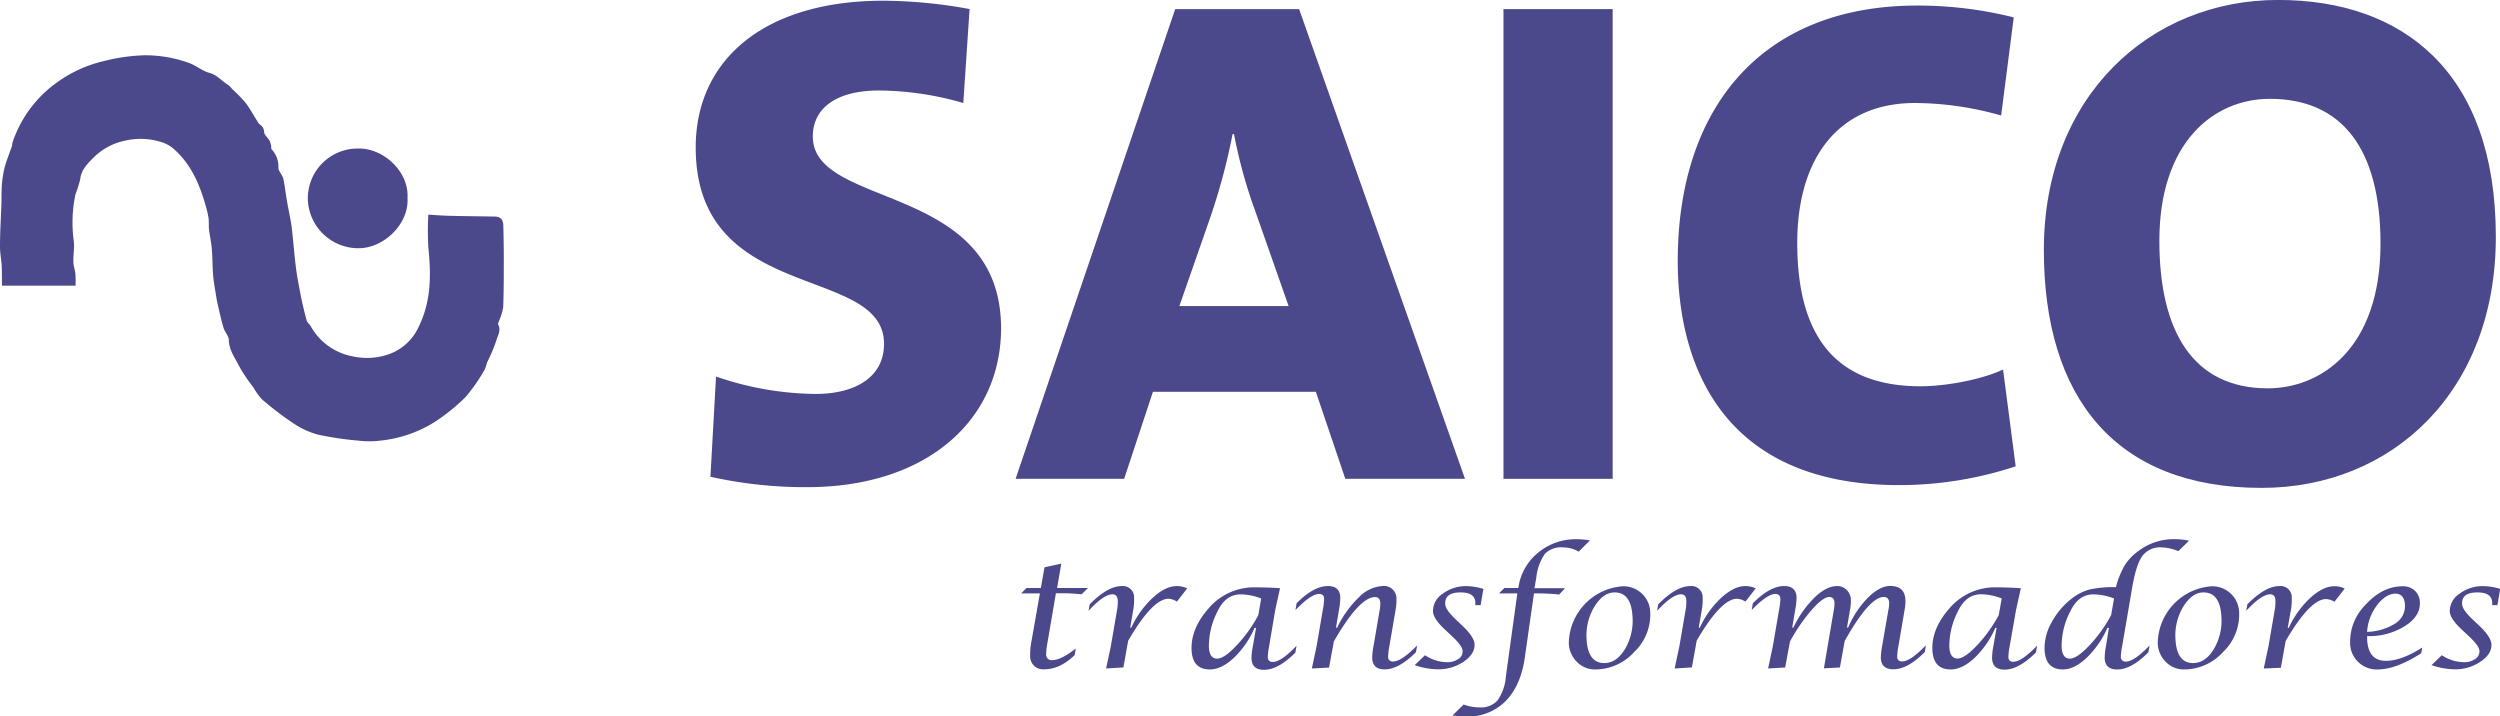 <svg xmlns="http://www.w3.org/2000/svg" viewBox="0 0 521.59 149.47"><defs><style>.cls-1{fill:#4b488b;}</style></defs><g id="sdsd"><path class="cls-1" d="M240.66,160.82h-3.92l1.12-1.13h3l.76-4.32,3.5-.77-.87,5.09h6.45L249.35,161c-1.48-.14-2.79-.22-3.93-.22H244l-1.79,10.48a12.7,12.7,0,0,0-.24,2.28,1.12,1.12,0,0,0,1.26,1.2q1.85,0,4.92-2.44l-.24,1.4c-2.11,2-4.18,2.94-6.23,2.94a2.7,2.7,0,0,1-3.05-2.87,12.89,12.89,0,0,1,.23-2.73Z" transform="translate(-23.7 -37.01)"/><path class="cls-1" d="M254.47,176.48l1-4.7,1.28-7.47a9.69,9.69,0,0,0,.16-2c-.05-.87-.41-1.31-1.1-1.31q-1.82,0-5,3.45l.24-1.36q3.76-3.8,6.67-3.8a2.33,2.33,0,0,1,2.59,2.52,10.89,10.89,0,0,1-.18,2.47l-.63,3.69h.22a20.22,20.22,0,0,1,4.5-6.26q2.65-2.42,5-2.42a4.84,4.84,0,0,1,2.17.48l-2.14,2.76a3.67,3.67,0,0,0-1.74-.6q-3.33,0-8.43,8.75l-1,5.58Z" transform="translate(-23.7 -37.01)"/><path class="cls-1" d="M285.76,168h-.31a19.33,19.33,0,0,1-4.32,6.26q-2.6,2.42-5,2.42-3.62,0-3.82-4-.22-4.44,3.52-8.71a12.48,12.48,0,0,1,9.8-4.42c1.64,0,3.34.06,5.13.18l-1,4.53-1.27,7.55a14,14,0,0,0-.28,2.3.93.93,0,0,0,1.06,1q1.71,0,4.93-3.36l-.24,1.42q-3.57,3.58-6.55,3.59c-1.66,0-2.53-.77-2.6-2.31a12.73,12.73,0,0,1,.28-2.6Zm1.07-6.12a11.86,11.86,0,0,0-4.31-.86c-2.07,0-3.67,1.18-4.79,3.52a15.81,15.81,0,0,0-1.81,7.48c.08,1.6.65,2.4,1.7,2.4s2.34-.92,4.09-2.76a29.2,29.2,0,0,0,4.52-6.31Z" transform="translate(-23.7 -37.01)"/><path class="cls-1" d="M297.4,176.48l1-4.71,1.29-7.55a13.42,13.42,0,0,0,.27-2.29c0-.64-.38-1-1.06-1q-1.68,0-4.92,3.36l.23-1.41q3.56-3.6,6.54-3.6c1.64,0,2.5.76,2.58,2.29a13.65,13.65,0,0,1-.26,2.6l-.64,3.78h.26a21.32,21.32,0,0,1,4.51-6.3,7.46,7.46,0,0,1,4.9-2.37,2.61,2.61,0,0,1,2.95,2.78,10.25,10.25,0,0,1-.18,2.2l-1.28,7.46a15.32,15.32,0,0,0-.28,2.3.93.93,0,0,0,1.06,1q1.71,0,5-3.36l-.25,1.42q-3.56,3.58-6.55,3.59-2.46,0-2.58-2.31a14.22,14.22,0,0,1,.28-2.59l1.28-7.49a6.92,6.92,0,0,0,.13-1.46c-.05-.83-.41-1.24-1.09-1.24q-3.27,0-8.6,9.25l-1,5.46Z" transform="translate(-23.7 -37.01)"/><path class="cls-1" d="M318.86,175.78l2.15-2.07a8.53,8.53,0,0,0,4.6,1.46,4,4,0,0,0,2.35-.67,1.81,1.81,0,0,0,.89-1.64c0-.73-.73-1.71-2.08-3l-1.64-1.53q-2.38-2.24-2.46-3.73a4.3,4.3,0,0,1,2-3.69,8,8,0,0,1,5-1.61,12.45,12.45,0,0,1,3.52.58l-.58,3.38h-1.1l0-.26a1.08,1.08,0,0,0,0-.32c-.07-1.38-1.1-2.07-3.07-2.07-2.22,0-3.29.8-3.21,2.39,0,.8.76,1.87,2.15,3.21l1.47,1.39q2.42,2.31,2.49,3.79c.07,1.37-.68,2.58-2.24,3.65a9.36,9.36,0,0,1-5.45,1.61A15.18,15.18,0,0,1,318.86,175.78Z" transform="translate(-23.7 -37.01)"/><path class="cls-1" d="M326.74,186.28l2.33-2.28a9.92,9.92,0,0,0,3.38.6,4.57,4.57,0,0,0,3.7-1.48,9.79,9.79,0,0,0,1.72-4.91l2.4-17.39h-3.84l1.14-1.13h2.89l.05-.2a11.42,11.42,0,0,1,4.13-7.2,12.26,12.26,0,0,1,8-2.78,14.09,14.09,0,0,1,2.77.26l-2.33,2.33a6.77,6.77,0,0,0-3.31-.89,4.74,4.74,0,0,0-3.75,1.35,10.72,10.72,0,0,0-1.8,5l-.38,2.17h6.4L349,161.05a42.49,42.49,0,0,0-4.37-.23h-.89L341.86,174c-.54,4-1.89,7.08-4,9.25a11.1,11.1,0,0,1-8.29,3.26A21.47,21.47,0,0,1,326.74,186.28Z" transform="translate(-23.7 -37.01)"/><path class="cls-1" d="M356.53,176.68a5.21,5.21,0,0,1-3.82-1.57,5.7,5.7,0,0,1-1.7-3.9,12.09,12.09,0,0,1,11.25-11.88,5.6,5.6,0,0,1,4,1.53,5.52,5.52,0,0,1,1.74,3.89,10.75,10.75,0,0,1-3.31,8.25A11,11,0,0,1,356.53,176.68Zm1.88-1.33q2.54,0,4.31-2.91a11.53,11.53,0,0,0,1.58-6.77q-.26-5.05-3.72-5.06c-1.63,0-3,1-4.25,3a11.66,11.66,0,0,0-1.61,6.76Q355,175.35,358.41,175.35Z" transform="translate(-23.7 -37.01)"/><path class="cls-1" d="M373.09,176.48l1-4.7,1.28-7.47a8.94,8.94,0,0,0,.15-2c0-.87-.41-1.31-1.09-1.31q-1.81,0-5,3.45l.24-1.36c2.5-2.53,4.73-3.8,6.67-3.8a2.33,2.33,0,0,1,2.59,2.52,10.89,10.89,0,0,1-.18,2.47l-.63,3.69h.22a20,20,0,0,1,4.49-6.26c1.78-1.61,3.43-2.42,5-2.42a4.84,4.84,0,0,1,2.17.48l-2.14,2.76a3.67,3.67,0,0,0-1.74-.6q-3.35,0-8.43,8.75l-1,5.58Z" transform="translate(-23.7 -37.01)"/><path class="cls-1" d="M392.59,176.48l1-4.71,1.29-7.55a13.42,13.42,0,0,0,.27-2.29c0-.64-.38-1-1.06-1-1.11,0-2.76,1.12-4.92,3.36l.23-1.41q3.56-3.6,6.54-3.6c1.65,0,2.51.77,2.59,2.31a13.65,13.65,0,0,1-.27,2.58l-.64,3.78h.24a22.28,22.28,0,0,1,4.46-6.32q2.47-2.35,4.66-2.35a2.72,2.72,0,0,1,2,.81,3,3,0,0,1,.88,2,9.52,9.52,0,0,1-.18,2.13l-.63,3.71h.24a20.12,20.12,0,0,1,4.16-6.25q2.46-2.42,4.61-2.42c2,0,3.08.95,3.18,2.87a10,10,0,0,1-.17,2.11l-1.27,7.46a13.8,13.8,0,0,0-.28,2.3.92.92,0,0,0,1.06,1q1.69,0,4.93-3.36l-.24,1.42q-3.56,3.58-6.55,3.59-2.49,0-2.61-2.31a14.47,14.47,0,0,1,.28-2.59l1.29-7.46a6.54,6.54,0,0,0,.17-1.46c0-.85-.42-1.27-1.12-1.27q-3,0-8.16,9.18l-1,5.53-3.34.18,2.06-12.12a7,7,0,0,0,.15-1.47c0-.87-.41-1.3-1.09-1.3q-1.29,0-3.66,2.69a37.13,37.13,0,0,0-4.54,6.61l-1,5.41Z" transform="translate(-23.7 -37.01)"/><path class="cls-1" d="M440.26,168H440a19.49,19.49,0,0,1-4.32,6.26q-2.6,2.42-5,2.42-3.6,0-3.81-4-.22-4.44,3.52-8.71a12.48,12.48,0,0,1,9.8-4.42c1.64,0,3.34.06,5.13.18l-1,4.53L443,171.77a14,14,0,0,0-.28,2.3.92.92,0,0,0,1.06,1q1.71,0,4.93-3.36l-.24,1.42q-3.57,3.58-6.55,3.59c-1.66,0-2.53-.77-2.6-2.31a13.27,13.27,0,0,1,.27-2.6Zm1.07-6.12A11.86,11.86,0,0,0,437,161c-2.07,0-3.67,1.18-4.79,3.52a15.81,15.81,0,0,0-1.81,7.48c.08,1.6.65,2.4,1.7,2.4s2.34-.92,4.09-2.76a29.2,29.2,0,0,0,4.52-6.31Z" transform="translate(-23.7 -37.01)"/><path class="cls-1" d="M463.7,168h-.31a19.8,19.8,0,0,1-4.35,6.26c-1.72,1.61-3.36,2.42-4.94,2.42q-3.63,0-3.83-4.05a10.9,10.9,0,0,1,1.47-5.77,15.6,15.6,0,0,1,4.32-5.06,10.41,10.41,0,0,1,3.67-1.82,23.83,23.83,0,0,1,5.43-.47,18.07,18.07,0,0,1,1.87-4.62,11,11,0,0,1,2.93-3,12.17,12.17,0,0,1,7.35-2.39,14.13,14.13,0,0,1,3.1.32L478.18,152a10.16,10.16,0,0,0-3.5-.79,4.63,4.63,0,0,0-4,1.78q-1.31,1.78-2.14,6.67l-2.07,12.11a13.34,13.34,0,0,0-.29,2.27.94.94,0,0,0,1.06,1q1.71,0,4.94-3.36l-.25,1.42c-2.36,2.39-4.54,3.59-6.52,3.59-1.66,0-2.52-.77-2.6-2.31a13.65,13.65,0,0,1,.28-2.6Zm1.06-6.12a11.76,11.76,0,0,0-4.33-.86c-2.06,0-3.66,1.18-4.78,3.52a15.6,15.6,0,0,0-1.82,7.48q.12,2.4,1.71,2.4c1,0,2.35-.93,4.1-2.77a29.44,29.44,0,0,0,4.52-6.31Z" transform="translate(-23.7 -37.01)"/><path class="cls-1" d="M479.39,176.68a5.21,5.21,0,0,1-3.82-1.57,5.69,5.69,0,0,1-1.69-3.9,12.08,12.08,0,0,1,11.24-11.88,5.6,5.6,0,0,1,4,1.53,5.52,5.52,0,0,1,1.74,3.89,10.75,10.75,0,0,1-3.31,8.25A11,11,0,0,1,479.39,176.68Zm1.88-1.33q2.53,0,4.31-2.91a11.53,11.53,0,0,0,1.58-6.77q-.26-5.05-3.72-5.06c-1.63,0-3,1-4.25,3a11.66,11.66,0,0,0-1.61,6.76Q477.84,175.35,481.27,175.35Z" transform="translate(-23.7 -37.01)"/><path class="cls-1" d="M496,176.48l1-4.7,1.28-7.47a8.94,8.94,0,0,0,.15-2c0-.87-.41-1.31-1.09-1.31q-1.81,0-5,3.45l.24-1.36q3.76-3.8,6.67-3.8a2.33,2.33,0,0,1,2.59,2.52,10.89,10.89,0,0,1-.18,2.47L501,168h.22a20.06,20.06,0,0,1,4.5-6.26q2.66-2.42,5-2.42a4.84,4.84,0,0,1,2.17.48l-2.14,2.76A3.67,3.67,0,0,0,509,162q-3.34,0-8.43,8.75l-1,5.58Z" transform="translate(-23.7 -37.01)"/><path class="cls-1" d="M529.06,172.11l-.2,1.18q-5.26,3.39-9.1,3.39a5.53,5.53,0,0,1-5.74-5.45,10.94,10.94,0,0,1,3.28-8.11c2.33-2.53,4.9-3.79,7.69-3.79a3.56,3.56,0,0,1,2.52.91,3.39,3.39,0,0,1,1.06,2.38q.15,2.94-3.1,5a14.13,14.13,0,0,1-7.9,2.11l0,.69q.23,4.46,3.89,4.46Q524.65,174.92,529.06,172.11Zm-11.5-3.27a11.52,11.52,0,0,0,5.9-1.77,4.27,4.27,0,0,0,2-3.86c-.08-1.56-.76-2.34-2-2.34s-2.65.81-3.85,2.44A10.29,10.29,0,0,0,517.56,168.84Z" transform="translate(-23.7 -37.01)"/><path class="cls-1" d="M531,175.78l2.15-2.07a8.55,8.55,0,0,0,4.6,1.46,4,4,0,0,0,2.36-.67,1.83,1.83,0,0,0,.89-1.64c0-.73-.73-1.71-2.09-3l-1.63-1.53q-2.4-2.24-2.47-3.73a4.31,4.31,0,0,1,2-3.69,7.93,7.93,0,0,1,5-1.61,12.39,12.39,0,0,1,3.52.58l-.58,3.38h-1.09l0-.26a1.63,1.63,0,0,0,0-.32c-.07-1.38-1.09-2.07-3.07-2.07-2.22,0-3.29.8-3.21,2.39,0,.8.76,1.87,2.15,3.21l1.48,1.39c1.61,1.54,2.43,2.8,2.49,3.79.07,1.37-.68,2.58-2.25,3.65a9.33,9.33,0,0,1-5.44,1.61A15.29,15.29,0,0,1,531,175.78Z" transform="translate(-23.7 -37.01)"/></g><g id="SAICO_Image" data-name="SAICO Image"><path class="cls-1" d="M192.07,138.65a91.3,91.3,0,0,1-20.15-2.17l1.17-20.91a65.18,65.18,0,0,0,20.73,3.63c8.33,0,14.32-3.49,14.32-10.46,0-16.7-39.29-8.13-39.29-40.95,0-18.44,14.46-30.63,39.14-30.63a101.4,101.4,0,0,1,18,1.74l-1.31,19.6a64.73,64.73,0,0,0-17.53-2.61c-9.49,0-13.87,4.06-13.87,9.58,0,15.25,39.28,9.44,39.28,40.08C232.52,124.57,217.19,138.65,192.07,138.65Z" transform="translate(-23.7 -37.01)"/><path class="cls-1" d="M304.38,136.91l-6.14-18.15h-34l-6,18.15H235.59l33.3-98h25.85l34.61,98ZM285.68,81.3A103,103,0,0,1,281.16,65h-.3a129.85,129.85,0,0,1-4.67,17.42l-6.43,18.44h22.79Z" transform="translate(-23.7 -37.01)"/><path class="cls-1" d="M337.38,136.91v-98h22.78v98Z" transform="translate(-23.7 -37.01)"/><path class="cls-1" d="M419.89,138.22c-36.36,0-46.15-24.54-46.15-46.76,0-31.8,17.38-53.29,49.95-53.29a82.2,82.2,0,0,1,20.15,2.47l-2.63,20.47a66.56,66.56,0,0,0-18-2.61c-15.92,0-24.54,11.47-24.54,29.19,0,19.31,7.89,29.91,25.71,29.91,5.11,0,12.56-1.31,17.23-3.49l2.63,20.19A77.3,77.3,0,0,1,419.89,138.22Z" transform="translate(-23.7 -37.01)"/><path class="cls-1" d="M495.54,138.8c-30.52,0-45.42-18.88-45.42-49.66C450.12,57.19,472.17,37,499,37c26,0,45.42,15,45.42,49.37C544.46,118.61,522.85,138.8,495.54,138.8Zm1.75-81.17c-11.83,0-23.07,9.15-23.07,29.62,0,18.88,7,30.78,22.63,30.78,10.81,0,23.51-8,23.51-30.2C520.36,68.08,512.33,57.63,497.29,57.63Z" transform="translate(-23.7 -37.01)"/></g><g id="Capa_2_Image" data-name="Capa 2 Image"><path class="cls-1" d="M108.72,78.35c.34,5.39-5,10.55-10.37,10.45A10.55,10.55,0,0,1,87.92,78.39,10.4,10.4,0,0,1,98.33,68C103.53,67.81,109.07,72.69,108.72,78.35Z" transform="translate(-23.7 -37.01)"/></g><g id="Capa_1_Image" data-name="Capa 1 Image"><path class="cls-1" d="M39.47,96.61H24.11c0-1.38,0-2.71-.05-4s-.38-2.84-.36-4.26c0-3,.21-6.11.31-9.16,0-1.13,0-2.26.06-3.38a23.71,23.71,0,0,1,.59-3.85c.4-1.49,1-2.94,1.52-4.41.09-.25.05-.56.14-.81a25,25,0,0,1,9.09-12.4,27,27,0,0,1,9.64-4.51,39.2,39.2,0,0,1,8.57-1.28,26.67,26.67,0,0,1,9.69,1.66c1.4.55,2.63,1.61,4.06,2,1.64.43,2.58,1.71,3.9,2.49a5.26,5.26,0,0,1,.87.89,33.6,33.6,0,0,1,2.77,2.83c.92,1.2,1.64,2.56,2.46,3.85a2.5,2.5,0,0,0,.55.72,1.87,1.87,0,0,1,.88,1.5c0,.67.79,1.25,1.16,1.91a4.46,4.46,0,0,1,.32,1.18c0,.18,0,.45.07.56A5.19,5.19,0,0,1,81.78,72c0,.72.77,1.42,1,2.18.34,1.49.49,3,.75,4.52.31,1.84.72,3.66,1,5.5.37,3,.57,6,.95,8.93.25,1.92.65,3.82,1,5.72.35,1.68.74,3.35,1.2,5,.12.44.59.78.84,1.21a12.69,12.69,0,0,0,8.94,6.33,13.66,13.66,0,0,0,7.6-.56,10.82,10.82,0,0,0,6-5.66c2.64-5.35,2.59-10.91,2-16.62a63.25,63.25,0,0,1,0-6.76c1.55.09,2.89.21,4.24.24,3.19.08,6.37.11,9.55.16,1.24,0,1.82.58,1.86,1.88.06,2.28.1,4.56.1,6.84,0,3.39,0,6.78-.12,10.17a11.84,11.84,0,0,1-.86,2.84c-.08.27-.29.61-.19.8.66,1.27-.15,2.39-.44,3.48a33.89,33.89,0,0,1-1.87,4.41,10,10,0,0,1-.5,1.49,36.43,36.43,0,0,1-4,5.75,40.55,40.55,0,0,1-6.55,5.27,26.5,26.5,0,0,1-11.22,3.82,18.23,18.23,0,0,1-4.55,0,65.23,65.23,0,0,1-8.5-1.26,17.33,17.33,0,0,1-5.23-2.44,65.48,65.48,0,0,1-6.39-4.89,12.31,12.31,0,0,1-1.84-2.55,32.63,32.63,0,0,1-2.9-4.29c-.87-1.77-2.15-3.38-2.21-5.54,0-.86-.84-1.67-1.1-2.56-.49-1.63-.84-3.3-1.24-5-.11-.42-.18-.85-.25-1.28-.24-1.55-.55-3.09-.68-4.66-.16-1.85-.12-3.71-.28-5.56-.11-1.34-.42-2.66-.58-4-.09-.77,0-1.57-.09-2.34a21,21,0,0,0-.63-2.72c-1.31-4.62-3.21-8.93-7-12.07a7.51,7.51,0,0,0-2.79-1.29,14.24,14.24,0,0,0-6.93-.15A13.1,13.1,0,0,0,43.1,70c-1.15,1.17-2.46,2.47-2.66,4.39a25,25,0,0,1-1,3.17,28.28,28.28,0,0,0-.33,9.84c.14,1.4-.14,2.84-.1,4.27,0,.79.33,1.58.41,2.38S39.47,95.7,39.47,96.61Z" transform="translate(-23.7 -37.01)"/></g></svg>